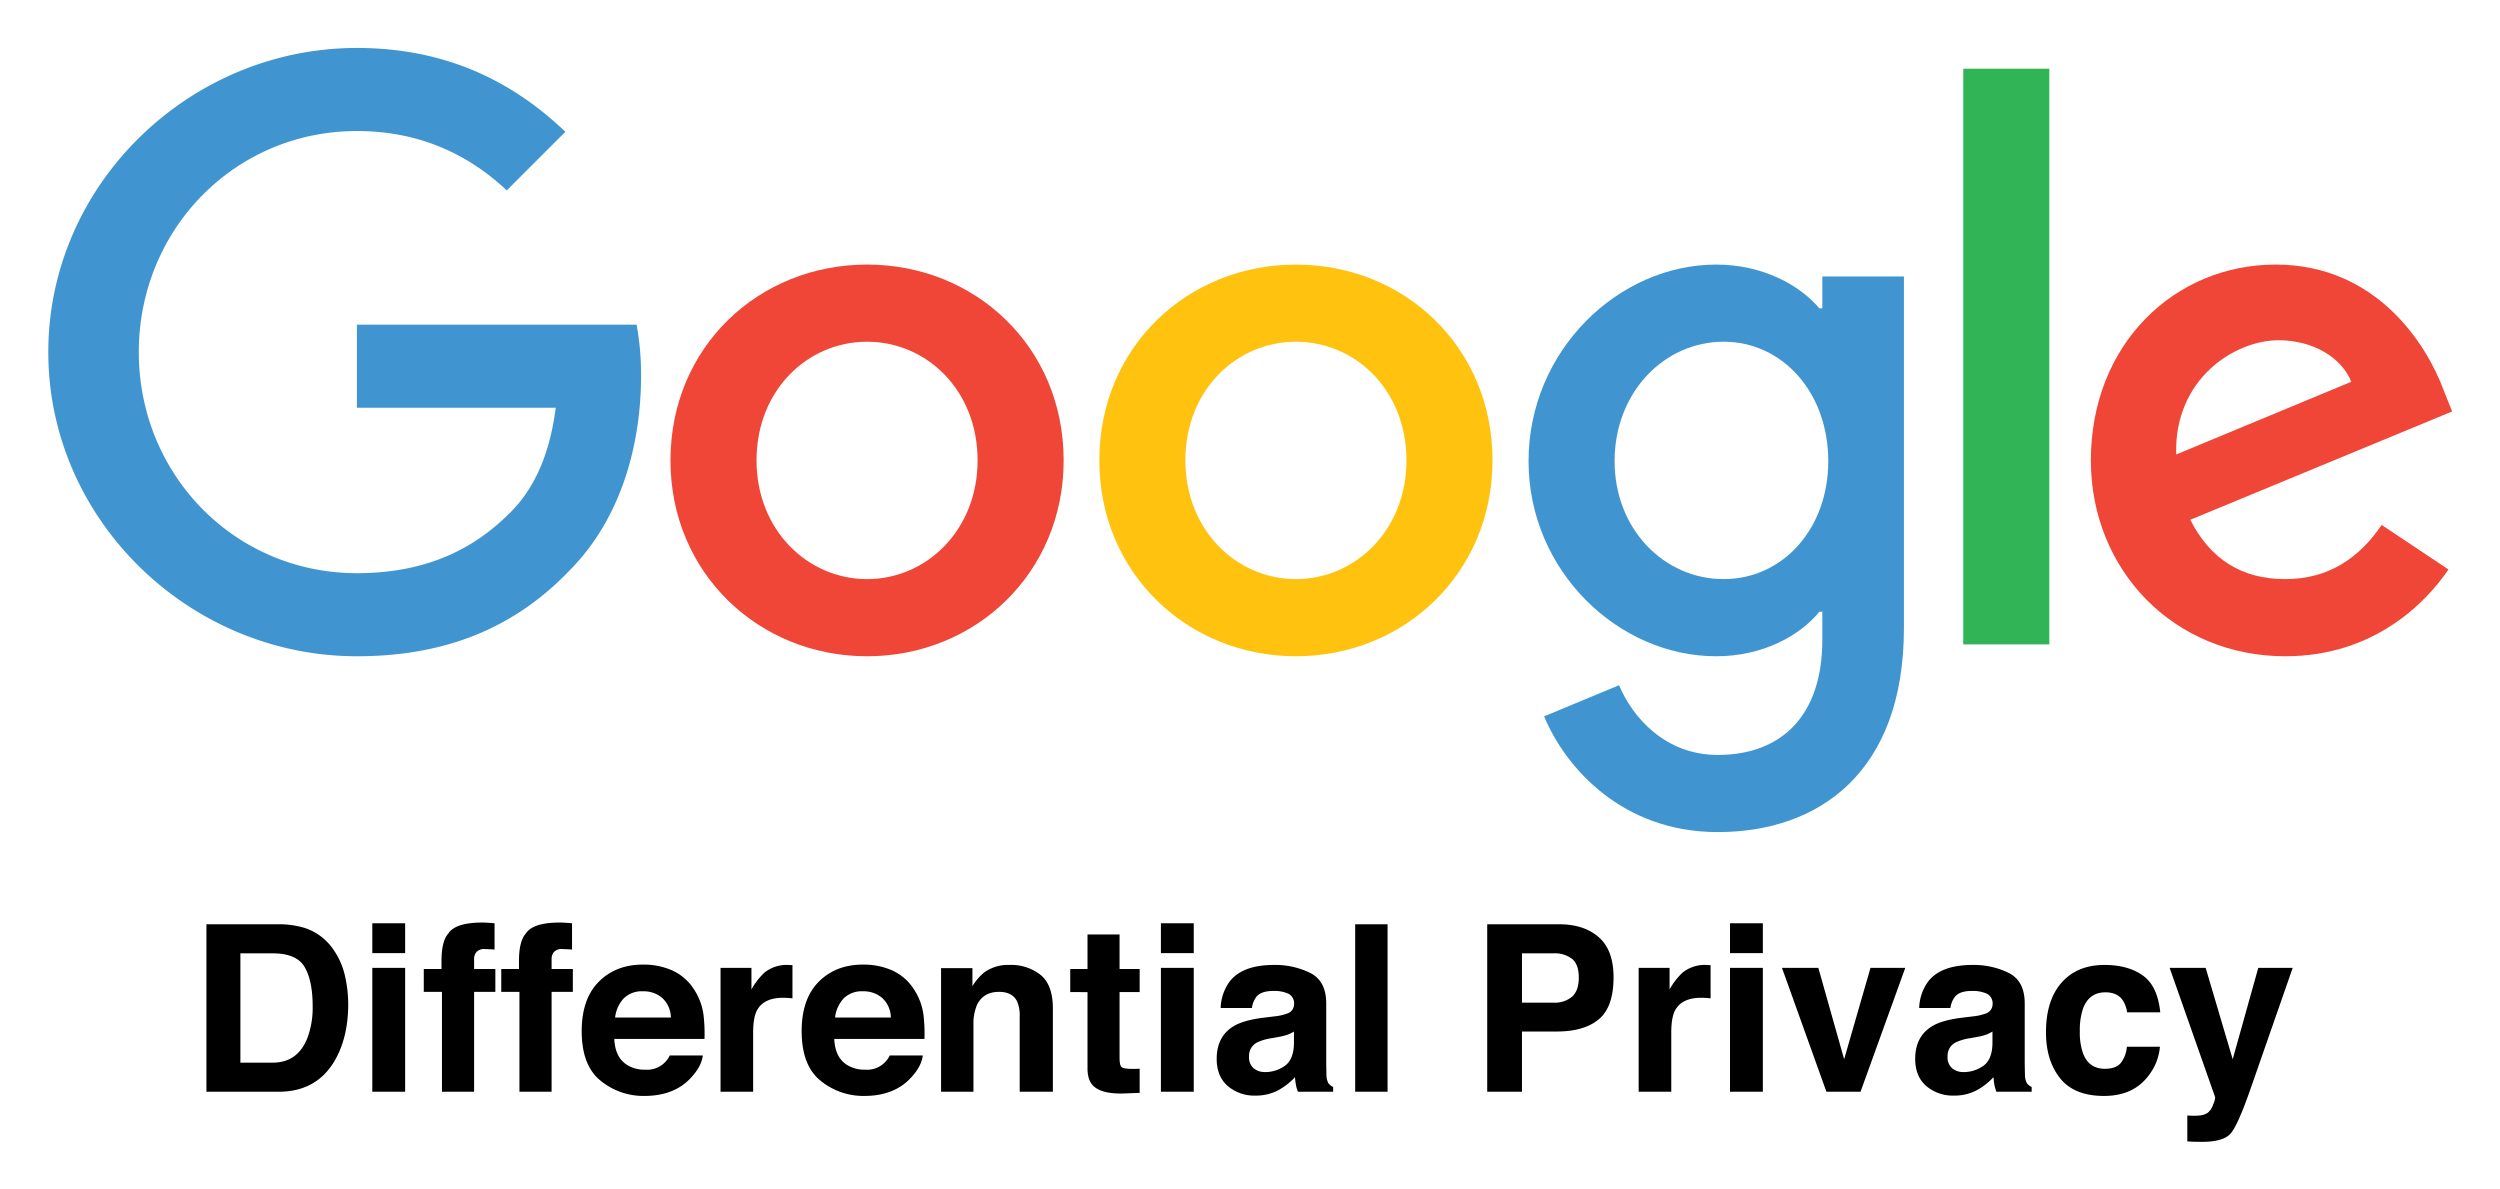 <svg xmlns="http://www.w3.org/2000/svg" role="img" viewBox="-0.07 0.43 887.64 422.14"><title>Differential Privacy Library logo</title><defs><style>.cls-1{fill:#4095d1}.cls-2{fill:#ef4637}</style></defs><path d="M17.08 125.449c0-59.528 50.046-107.993 109.575-107.993 32.925 0 56.367 12.907 74.014 29.764L179.86 68.028c-12.643-11.852-29.764-21.07-53.206-21.07-43.46 0-77.44 35.031-77.44 78.49 0 43.462 33.979 78.494 77.44 78.494 28.183 0 44.25-11.327 54.523-21.6 8.43-8.428 13.96-20.544 16.067-37.138h-70.59v-29.5h99.3a96.11 96.11 0 0 1 1.58 18.438c0 22.125-6.058 49.518-25.55 69.01-18.963 19.754-43.197 30.29-75.33 30.29-59.53 0-109.574-48.465-109.574-107.993z" class="cls-1"/><path d="M307.787 94.368c-38.457 0-69.8 29.237-69.8 69.537 0 40.037 31.343 69.536 69.8 69.536 38.455 0 69.799-29.5 69.799-69.536 0-40.3-31.344-69.537-69.8-69.537zm0 111.68c-21.073 0-39.247-17.383-39.247-42.143 0-25.023 18.174-42.144 39.247-42.144 21.07 0 39.245 17.121 39.245 42.144 0 24.76-18.174 42.143-39.245 42.143z" class="cls-2"/><path fill="#ffc20e" d="M460.055 94.368c-38.457 0-69.8 29.237-69.8 69.537 0 40.037 31.343 69.536 69.8 69.536 38.455 0 69.8-29.5 69.8-69.536 0-40.3-31.345-69.537-69.8-69.537zm0 111.68c-21.071 0-39.247-17.383-39.247-42.143 0-25.023 18.176-42.144 39.247-42.144s39.245 17.121 39.245 42.144c0 24.76-18.174 42.143-39.245 42.143z"/><path d="M646.956 98.582v11.328h-1.053c-6.85-8.166-20.02-15.54-36.613-15.54-34.768 0-66.64 30.553-66.64 69.8 0 38.983 31.872 69.272 66.64 69.272 16.594 0 29.764-7.374 36.613-15.803h1.053v10.01c0 26.603-14.223 40.825-37.14 40.825-18.7 0-30.29-13.433-35.03-24.758l-26.604 11.062c7.638 18.438 27.92 41.09 61.635 41.09 35.822 0 66.113-21.072 66.113-72.434V98.583zm-35.031 107.466c-21.072 0-38.72-17.647-38.72-41.88 0-24.495 17.648-42.407 38.72-42.407 20.808 0 37.138 17.912 37.138 42.407 0 24.233-16.33 41.88-37.138 41.88z" class="cls-1"/><path fill="#30b455" d="M697 24.832h30.555v204.396H697z"/><path d="M811.316 206.048c-15.541 0-26.604-7.111-33.715-21.07l92.98-38.457-3.16-7.902c-5.796-15.54-23.443-44.25-59.53-44.25-35.822 0-65.584 28.183-65.584 69.536 0 38.983 29.499 69.536 69.009 69.536 31.87 0 50.309-19.49 57.947-30.817l-23.706-15.803c-7.901 11.59-18.7 19.227-34.241 19.227zm-2.371-84.813c12.117 0 22.389 6.059 25.813 14.75l-62.16 25.813c-.792-26.867 20.807-40.563 36.347-40.563z" class="cls-2"/><path fill="none" d="M15.594 17.285h856v279.846h-856z"/><path d="M108.065 329.887a19.649 19.649 0 0 1 10.134 7.544 26.454 26.454 0 0 1 4.239 9.6 46.04 46.04 0 0 1 1.13 9.843q0 11.86-4.764 20.09-6.459 11.094-19.943 11.093H73.224v-59.461h25.637a31.332 31.332 0 0 1 9.204 1.29zm-22.78 9.036v38.807h11.476q8.807 0 12.282-8.673a30.544 30.544 0 0 0 1.899-11.336q0-9.076-2.849-13.937-2.848-4.861-11.332-4.86zm58.493-.081H132.12v-10.61h11.658zm-11.658 5.244h11.658v43.97H132.12zm40.986-16.035q.886.062 2.42.182v9.359q-.968-.122-3.248-.182a3.737 3.737 0 0 0-3.146 1.01 3.656 3.656 0 0 0-.867 2.359v3.71h7.543v8.109h-7.543v35.459h-11.417v-35.46h-6.454v-8.108h6.293v-2.823q0-7.059 2.38-9.721 2.501-3.954 12.062-3.955 1.09 0 1.977.061zm27.511 0q.887.062 2.42.182v9.359q-.968-.122-3.247-.182a3.737 3.737 0 0 0-3.146 1.01 3.656 3.656 0 0 0-.868 2.359v3.71h7.544v8.109h-7.544v35.459H184.36v-35.46h-6.454v-8.108h6.293v-2.823q0-7.059 2.38-9.721 2.501-3.954 12.061-3.955 1.09 0 1.977.061zm37.971 16.926a17.89 17.89 0 0 1 7.599 6.505 21.618 21.618 0 0 1 3.503 9.09 56.195 56.195 0 0 1 .378 8.727h-32.024q.267 6.617 4.598 9.278a11.68 11.68 0 0 0 6.34 1.654 8.928 8.928 0 0 0 8.75-5.042h11.736q-.463 3.912-4.261 7.946-5.909 6.415-16.543 6.414a23.97 23.97 0 0 1-15.488-5.41q-6.71-5.41-6.71-17.604 0-11.424 6.058-17.521 6.057-6.097 15.723-6.098a25.04 25.04 0 0 1 10.341 2.06zm-17.2 9.932a11.94 11.94 0 0 0-3.062 6.806h19.807a9.592 9.592 0 0 0-3.063-6.948 10.076 10.076 0 0 0-6.818-2.37 9.119 9.119 0 0 0-6.863 2.512zm58.921-11.851q.22.02.988.06v11.78q-1.09-.122-1.937-.161a31.046 31.046 0 0 0-1.371-.041q-6.938 0-9.318 4.518-1.331 2.542-1.332 7.826v21.017h-11.577v-43.97h10.972v7.664a24.328 24.328 0 0 1 4.64-6.01 12.63 12.63 0 0 1 8.39-2.704c.215 0 .396.007.545.02zm36.377 1.919a17.89 17.89 0 0 1 7.599 6.505 21.618 21.618 0 0 1 3.503 9.09 56.194 56.194 0 0 1 .379 8.727h-32.025q.268 6.617 4.598 9.278a11.68 11.68 0 0 0 6.34 1.654 8.928 8.928 0 0 0 8.75-5.042h11.737q-.464 3.912-4.262 7.946-5.909 6.415-16.543 6.414a23.97 23.97 0 0 1-15.488-5.41q-6.71-5.41-6.71-17.604 0-11.424 6.058-17.521 6.057-6.097 15.723-6.098a25.04 25.04 0 0 1 10.341 2.06zm-17.2 9.932a11.94 11.94 0 0 0-3.062 6.806h19.807a9.592 9.592 0 0 0-3.062-6.948 10.076 10.076 0 0 0-6.82-2.37 9.119 9.119 0 0 0-6.862 2.512zm69.951-8.301q4.318 3.57 4.318 11.84v29.609h-11.779v-26.745a12.283 12.283 0 0 0-.92-5.325q-1.683-3.389-6.407-3.39-5.808 0-7.97 4.963a17.158 17.158 0 0 0-1.12 6.696v23.8H334.06v-43.889h11.134v6.414a19.486 19.486 0 0 1 4.178-4.88 14.471 14.471 0 0 1 8.958-2.664 16.855 16.855 0 0 1 11.106 3.57zm10.49 6.071v-8.19h6.132v-12.262h11.376v12.262h7.14v8.19h-7.14v23.235q0 2.704.686 3.37.685.664 4.195.664c.35 0 .72-.005 1.11-.02q.583-.02 1.149-.06v8.592l-5.446.202q-8.149.282-11.134-2.824-1.936-1.976-1.936-6.09v-27.07zm43.849-13.837h-11.658v-10.61h11.658zm-11.658 5.244h11.658v43.97h-11.658zm40.208 17.226a18.164 18.164 0 0 0 4.592-1.01 3.459 3.459 0 0 0 2.48-3.267 3.864 3.864 0 0 0-1.902-3.731 12.024 12.024 0 0 0-5.582-1.028q-4.13 0-5.847 2.016a8.307 8.307 0 0 0-1.636 4.034h-11.093a16.817 16.817 0 0 1 3.24-9.48q4.578-5.809 15.72-5.809a28.036 28.036 0 0 1 12.884 2.865q5.631 2.865 5.631 10.811v20.17q0 2.098.081 5.083a6.378 6.378 0 0 0 .686 3.065 4.11 4.11 0 0 0 1.694 1.331v1.695h-12.506a12.751 12.751 0 0 1-.725-2.501q-.203-1.17-.324-2.662a23.748 23.748 0 0 1-5.517 4.396 16.685 16.685 0 0 1-8.44 2.138 14.558 14.558 0 0 1-9.92-3.408q-3.918-3.409-3.917-9.661 0-8.11 6.3-11.74 3.453-1.976 10.16-2.823zm7.03 5.365a12.764 12.764 0 0 1-2.228 1.11 18.897 18.897 0 0 1-3.088.785l-2.618.485a17.221 17.221 0 0 0-5.284 1.573 5.25 5.25 0 0 0-2.716 4.88 5.097 5.097 0 0 0 1.66 4.257 6.303 6.303 0 0 0 4.034 1.311 12.019 12.019 0 0 0 6.943-2.178q3.175-2.179 3.297-7.948zm33.241 21.38H481.1v-59.461h11.497zm75.014-25.737q-5.22 4.357-14.912 4.357h-12.381v21.38h-12.344v-59.461h25.531q8.83 0 14.078 4.599 5.25 4.6 5.25 14.24 0 10.528-5.222 14.886zm-9.483-21.42a10.008 10.008 0 0 0-6.613-1.977h-11.197v17.508h11.197a9.495 9.495 0 0 0 6.613-2.139q2.36-2.137 2.36-6.776 0-4.64-2.36-6.616zm48.167 2.158q.22.02.988.06v11.78q-1.09-.122-1.937-.161a31.068 31.068 0 0 0-1.37-.041q-6.94 0-9.32 4.518-1.33 2.542-1.331 7.826v21.017h-11.577v-43.97h10.972v7.664a24.328 24.328 0 0 1 4.639-6.01 12.63 12.63 0 0 1 8.39-2.704q.323 0 .546.02zm19.543-4.216H614.18v-10.61h11.659zm-11.658 5.244h11.659v43.97H614.18zm49.88 0h12.344l-15.878 43.97h-12.122l-15.769-43.97h12.91l9.157 32.434zm36.275 17.226a18.164 18.164 0 0 0 4.591-1.01 3.459 3.459 0 0 0 2.48-3.267 3.864 3.864 0 0 0-1.901-3.731 12.024 12.024 0 0 0-5.582-1.028q-4.13 0-5.847 2.016a8.307 8.307 0 0 0-1.636 4.034h-11.094a16.817 16.817 0 0 1 3.242-9.48q4.577-5.809 15.72-5.809a28.036 28.036 0 0 1 12.883 2.865q5.63 2.865 5.63 10.811v20.17q0 2.098.082 5.083a6.378 6.378 0 0 0 .686 3.065 4.11 4.11 0 0 0 1.694 1.331v1.695h-12.506a12.751 12.751 0 0 1-.726-2.501q-.202-1.17-.323-2.662a23.747 23.747 0 0 1-5.517 4.396 16.685 16.685 0 0 1-8.44 2.138 14.558 14.558 0 0 1-9.92-3.408q-3.918-3.409-3.917-9.661 0-8.11 6.3-11.74 3.453-1.976 10.16-2.823zm7.03 5.365a12.764 12.764 0 0 1-2.229 1.11 18.897 18.897 0 0 1-3.088.785l-2.617.485a17.221 17.221 0 0 0-5.284 1.573 5.25 5.25 0 0 0-2.716 4.88 5.097 5.097 0 0 0 1.66 4.257 6.303 6.303 0 0 0 4.034 1.311 12.019 12.019 0 0 0 6.943-2.178q3.174-2.179 3.297-7.948zm47.804-6.817a10.188 10.188 0 0 0-1.659-4.438q-1.942-2.663-6.025-2.662-5.823 0-7.966 5.769a23.949 23.949 0 0 0-1.132 8.127 22.018 22.018 0 0 0 1.132 7.766q2.063 5.486 7.764 5.486 4.044 0 5.742-2.178a10.824 10.824 0 0 0 2.063-5.648h11.739a19.238 19.238 0 0 1-3.796 9.924q-5.413 7.544-16.03 7.543-10.622 0-15.628-6.293-5.007-6.293-5.007-16.318 0-11.313 5.531-17.608 5.533-6.293 15.265-6.293 8.278 0 13.547 3.712t6.239 13.11zm21.379 36.628l1.453.08a18.102 18.102 0 0 0 3.227-.12 5.801 5.801 0 0 0 2.582-.928 6.212 6.212 0 0 0 1.875-2.865 6.922 6.922 0 0 0 .747-2.662l-16.156-45.907h12.787l9.602 32.434 9.076-32.434h12.222L798.89 387.33q-4.37 12.506-6.914 15.511-2.544 3.006-10.177 3.006-1.535 0-2.462-.02-.93-.021-2.788-.141z"/></svg>